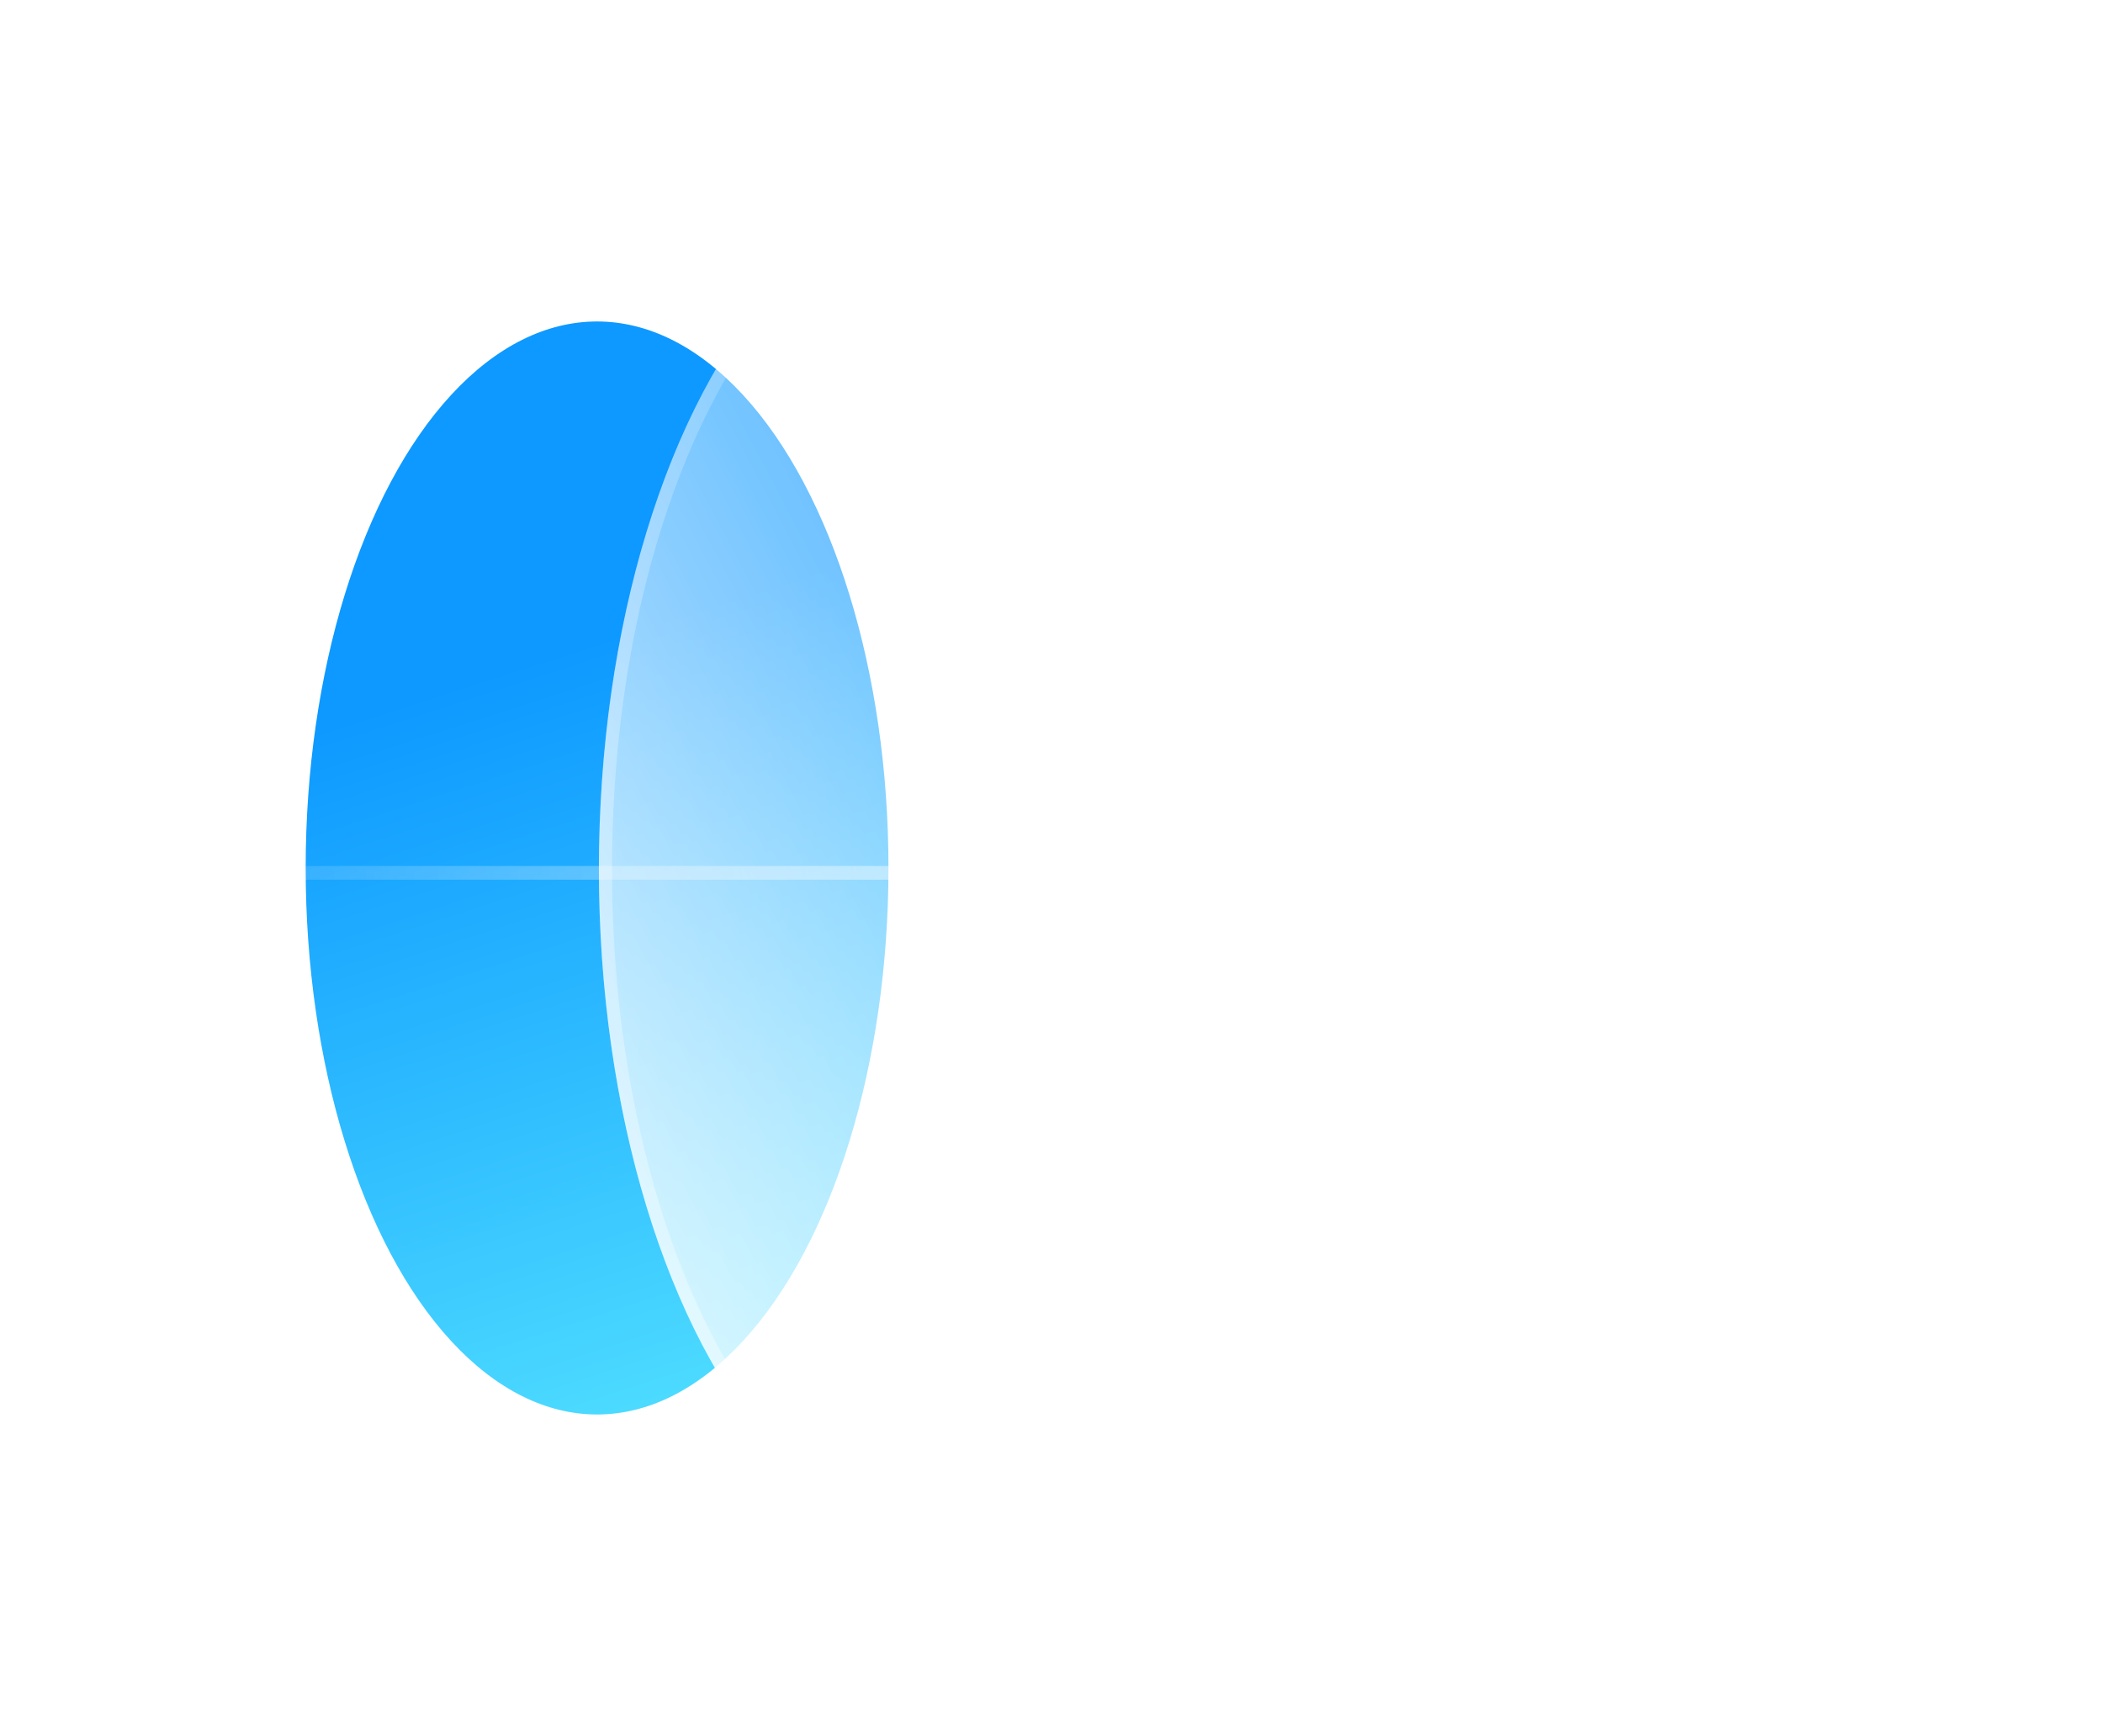 <svg width="172" height="142" viewBox="0 0 172 142" fill="none" xmlns="http://www.w3.org/2000/svg">
<g filter="url(#filter0_d_27_1400)">
<ellipse cx="48.833" cy="71" rx="23.833" ry="44.704" fill="url(#paint0_linear_27_1400)"/>
</g>
<ellipse cx="78.113" cy="71.11" rx="29.13" ry="55.222" fill="url(#paint1_linear_27_1400)"/>
<path d="M106.706 71.11C106.706 86.29 103.46 100.007 98.237 109.908C93 119.835 85.859 125.797 78.113 125.797C70.366 125.797 63.225 119.835 57.989 109.908C52.765 100.007 49.519 86.29 49.519 71.11C49.519 55.931 52.765 42.214 57.989 32.312C63.225 22.386 70.366 16.424 78.113 16.424C85.859 16.424 93 22.386 98.237 32.312C103.46 42.214 106.706 55.931 106.706 71.11Z" stroke="url(#paint2_linear_27_1400)" stroke-opacity="0.4" stroke-width="1.071"/>
<ellipse cx="110.057" cy="71" rx="37.074" ry="71" fill="url(#paint3_linear_27_1400)"/>
<path d="M146.595 71C146.595 90.538 142.459 108.199 135.797 120.957C129.122 133.74 119.995 141.464 110.057 141.464C100.119 141.464 90.992 133.74 84.317 120.957C77.655 108.199 73.519 90.538 73.519 71C73.519 51.462 77.655 33.801 84.317 21.043C90.992 8.26 100.119 0.536 110.057 0.536C119.995 0.536 129.122 8.26 135.797 21.043C142.459 33.801 146.595 51.462 146.595 71Z" stroke="url(#paint4_linear_27_1400)" stroke-opacity="0.4" stroke-width="1.071"/>
<path fill-rule="evenodd" clip-rule="evenodd" d="M168.606 72.398C168.711 72.292 168.771 72.149 168.771 72C168.771 71.851 168.711 71.708 168.606 71.602L168.233 71.229C168.178 71.054 168.04 70.916 167.864 70.861L162.03 65.027C161.81 64.807 161.454 64.807 161.235 65.027C161.015 65.246 161.015 65.602 161.235 65.822L166.248 70.835H2C1.689 70.835 1.438 71.087 1.438 71.398C1.438 71.708 1.689 71.96 2 71.96H167.373L167.413 72L161.235 78.178C161.015 78.398 161.015 78.754 161.235 78.974C161.454 79.193 161.81 79.193 162.03 78.974L168.606 72.398Z" fill="url(#paint5_linear_27_1400)"/>
<defs>
<filter id="filter0_d_27_1400" x="3.444" y="4.74" width="90.778" height="132.519" filterUnits="userSpaceOnUse" color-interpolation-filters="sRGB">
<feFlood flood-opacity="0" result="BackgroundImageFix"/>
<feColorMatrix in="SourceAlpha" type="matrix" values="0 0 0 0 0 0 0 0 0 0 0 0 0 0 0 0 0 0 127 0" result="hardAlpha"/>
<feOffset/>
<feGaussianBlur stdDeviation="10.778"/>
<feComposite in2="hardAlpha" operator="out"/>
<feColorMatrix type="matrix" values="0 0 0 0 0.259 0 0 0 0 0.725 0 0 0 0 0.953 0 0 0 0.5 0"/>
<feBlend mode="normal" in2="BackgroundImageFix" result="effect1_dropShadow_27_1400"/>
<feBlend mode="normal" in="SourceGraphic" in2="effect1_dropShadow_27_1400" result="shape"/>
</filter>
<linearGradient id="paint0_linear_27_1400" x1="48.833" y1="26.296" x2="79.821" y2="122.503" gradientUnits="userSpaceOnUse">
<stop offset="0.245" stop-color="#0D99FF"/>
<stop offset="1" stop-color="#5CEBFF"/>
</linearGradient>
<linearGradient id="paint1_linear_27_1400" x1="107.242" y1="15.888" x2="4.368" y2="70.154" gradientUnits="userSpaceOnUse">
<stop stop-color="white" stop-opacity="0"/>
<stop offset="1" stop-color="white"/>
</linearGradient>
<linearGradient id="paint2_linear_27_1400" x1="49.106" y1="126.1" x2="135.848" y2="80.911" gradientUnits="userSpaceOnUse">
<stop stop-color="white"/>
<stop offset="1" stop-color="white" stop-opacity="0"/>
</linearGradient>
<linearGradient id="paint3_linear_27_1400" x1="147.131" y1="0" x2="15.625" y2="68.669" gradientUnits="userSpaceOnUse">
<stop stop-color="white" stop-opacity="0"/>
<stop offset="1" stop-color="white"/>
</linearGradient>
<linearGradient id="paint4_linear_27_1400" x1="73.139" y1="141.701" x2="184.014" y2="84.523" gradientUnits="userSpaceOnUse">
<stop stop-color="white"/>
<stop offset="1" stop-color="white" stop-opacity="0"/>
</linearGradient>
<linearGradient id="paint5_linear_27_1400" x1="168.771" y1="72" x2="2.181" y2="70.879" gradientUnits="userSpaceOnUse">
<stop stop-color="white"/>
<stop offset="1" stop-color="white" stop-opacity="0"/>
</linearGradient>
</defs>
</svg>
